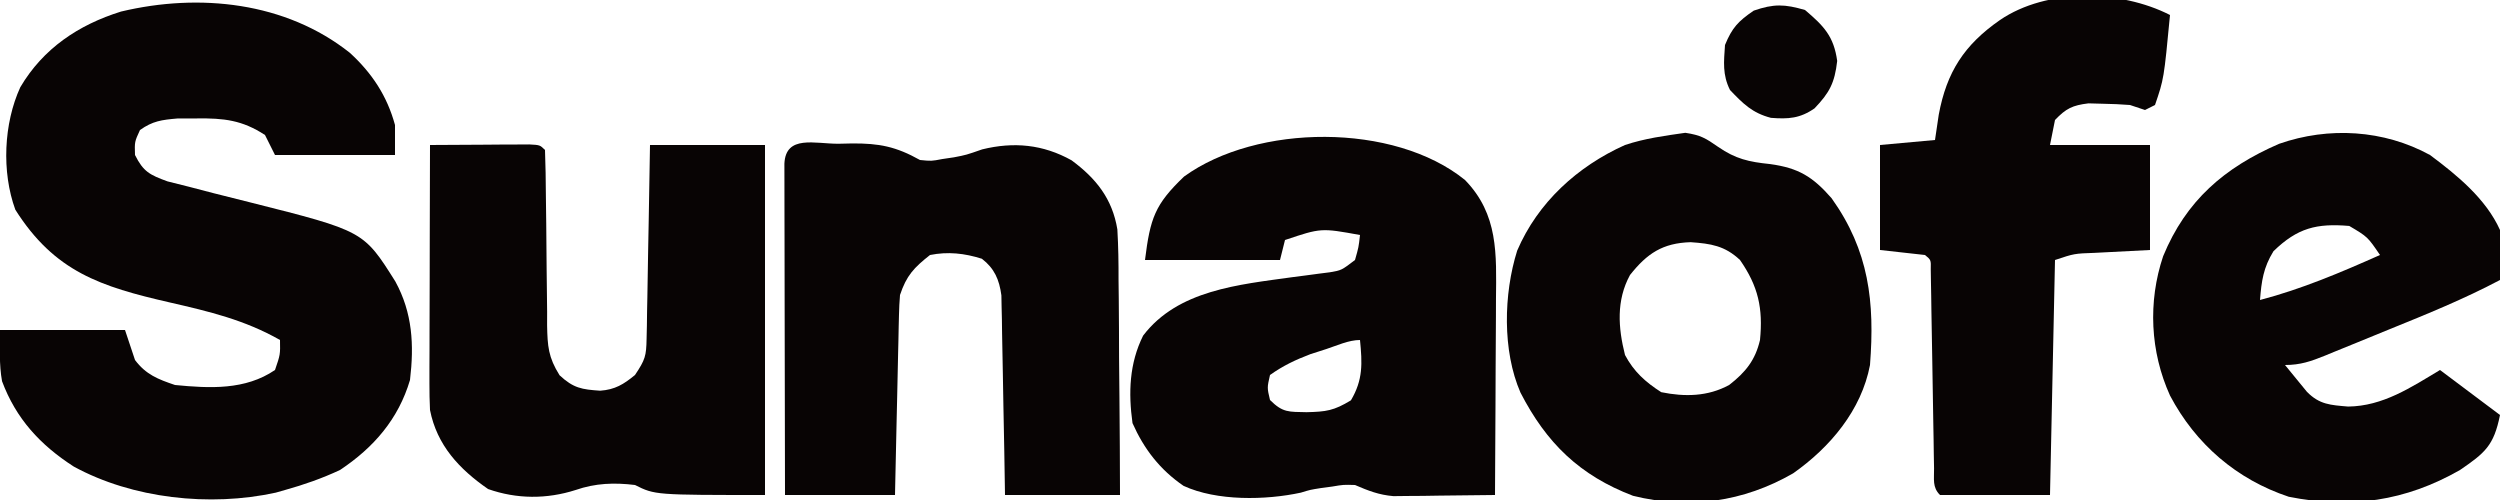 <svg height="100" width="500" xmlns="http://www.w3.org/2000/svg" version="1.1">
<path transform="translate(69.969,10.562)" fill="#080404" d="M0 0 C4.427 4.052 7.445 8.613 9.031 14.438 C9.031 16.418 9.031 18.398 9.031 20.438 C1.111 20.438 -6.809 20.438 -14.969 20.438 C-15.629 19.117 -16.289 17.797 -16.969 16.438 C-21.535 13.454 -25.204 13.055 -30.594 13.125 C-31.885 13.129 -33.177 13.133 -34.508 13.137 C-37.644 13.409 -39.427 13.641 -41.969 15.438 C-43.057 17.794 -43.057 17.794 -42.969 20.438 C-41.303 23.778 -40.019 24.419 -36.466 25.714 C-35.02 26.092 -33.57 26.454 -32.117 26.805 C-30.527 27.22 -28.937 27.635 -27.348 28.051 C-24.854 28.683 -22.359 29.309 -19.864 29.932 C2.744 35.633 2.744 35.633 9.102 45.738 C12.539 52.021 12.866 58.404 12.031 65.438 C9.715 73.262 4.764 78.959 -1.969 83.438 C-5.557 85.113 -9.157 86.375 -12.969 87.438 C-13.581 87.613 -14.192 87.788 -14.823 87.968 C-27.988 90.848 -43.474 89.164 -55.219 82.75 C-61.909 78.442 -66.764 73.184 -69.559 65.688 C-70.172 62.324 -69.969 58.857 -69.969 55.438 C-61.719 55.438 -53.469 55.438 -44.969 55.438 C-44.309 57.417 -43.649 59.398 -42.969 61.438 C-40.786 64.347 -38.375 65.289 -34.969 66.438 C-28.009 67.116 -20.902 67.483 -14.969 63.438 C-13.911 60.354 -13.911 60.354 -13.969 57.438 C-20.993 53.434 -28.125 51.734 -35.969 49.938 C-49.862 46.755 -59.049 43.794 -66.906 31.375 C-69.665 23.811 -69.237 14.13 -65.906 6.875 C-61.33 -0.876 -54.269 -5.596 -45.766 -8.25 C-30.094 -11.986 -12.829 -10.182 0 0 Z"></path>
<path transform="translate(293,36)" fill="#080404" d="M0 0 C6.692 6.878 6.282 14.804 6.195 23.84 C6.192 24.962 6.19 26.084 6.187 27.24 C6.176 30.806 6.15 34.372 6.125 37.938 C6.115 40.363 6.106 42.788 6.098 45.213 C6.076 51.142 6.042 57.071 6 63 C2.271 63.058 -1.458 63.094 -5.188 63.125 C-6.243 63.142 -7.298 63.159 -8.385 63.176 C-9.406 63.182 -10.428 63.189 -11.48 63.195 C-12.887 63.211 -12.887 63.211 -14.321 63.227 C-17.223 62.981 -19.34 62.144 -22 61 C-24.313 60.931 -24.313 60.931 -26.562 61.312 C-27.678 61.461 -27.678 61.461 -28.816 61.613 C-30.957 61.953 -30.957 61.953 -32.824 62.527 C-39.844 64.052 -49.66 64.24 -56.289 61.172 C-61.012 57.937 -64.192 53.818 -66.5 48.625 C-67.337 42.557 -67.148 36.695 -64.375 31.125 C-57.433 21.991 -45.197 20.93 -34.562 19.438 C-33.673 19.323 -32.784 19.208 -31.868 19.09 C-31.026 18.976 -30.184 18.863 -29.316 18.746 C-28.179 18.602 -28.179 18.602 -27.018 18.455 C-24.701 18.059 -24.701 18.059 -22 16 C-21.27 13.437 -21.27 13.437 -21 11 C-28.794 9.581 -28.794 9.581 -36 12 C-36.33 13.32 -36.66 14.64 -37 16 C-45.91 16 -54.82 16 -64 16 C-62.954 7.633 -62.037 4.902 -56.188 -0.688 C-41.619 -11.257 -14.217 -11.509 0 0 Z M-27.75 33.812 C-29.32 34.317 -29.32 34.317 -30.922 34.832 C-33.903 35.963 -36.404 37.149 -39 39 C-39.584 41.543 -39.584 41.543 -39 44 C-36.434 46.566 -35.255 46.355 -31.688 46.438 C-27.767 46.345 -26.239 46.145 -22.812 44.062 C-20.375 39.944 -20.542 36.669 -21 32 C-23.261 32 -25.637 33.125 -27.75 33.812 Z"></path>
<path transform="translate(86,29)" fill="#080404" d="M0 0 C3.646 -0.029 7.292 -0.047 10.938 -0.062 C12.499 -0.075 12.499 -0.075 14.092 -0.088 C15.576 -0.093 15.576 -0.093 17.09 -0.098 C18.465 -0.106 18.465 -0.106 19.867 -0.114 C22 0 22 0 23 1 C23.111 4.042 23.162 7.066 23.176 10.109 C23.199 11.997 23.223 13.885 23.248 15.773 C23.283 18.76 23.312 21.746 23.326 24.733 C23.341 27.609 23.382 30.484 23.426 33.359 C23.424 34.249 23.422 35.139 23.42 36.056 C23.502 40.225 23.652 42.445 25.913 46.052 C28.685 48.639 30.372 48.895 34.035 49.141 C37.002 48.928 38.732 47.868 41 46 C43.054 42.92 43.257 42.205 43.319 38.712 C43.339 37.851 43.359 36.991 43.379 36.104 C43.391 35.179 43.402 34.254 43.414 33.301 C43.433 32.351 43.453 31.4 43.473 30.421 C43.533 27.385 43.579 24.349 43.625 21.312 C43.663 19.255 43.702 17.197 43.742 15.139 C43.84 10.093 43.919 5.047 44 0 C51.59 0 59.18 0 67 0 C67 23.1 67 46.2 67 70 C45 70 45 70 41 68 C36.871 67.489 33.059 67.632 29.125 69 C23.338 70.852 17.352 70.828 11.625 68.812 C5.84 64.818 1.383 60.027 0 53 C-0.085 51.229 -0.118 49.454 -0.114 47.681 C-0.113 46.62 -0.113 45.559 -0.113 44.466 C-0.108 43.327 -0.103 42.189 -0.098 41.016 C-0.096 39.26 -0.096 39.26 -0.093 37.468 C-0.088 33.729 -0.075 29.989 -0.062 26.25 C-0.057 23.715 -0.053 21.18 -0.049 18.645 C-0.038 12.43 -0.021 6.215 0 0 Z"></path>
<path transform="translate(337.062,26.562)" fill="#080404" d="M0 0 C3.065 0.457 4.086 1.088 6.562 2.812 C10.058 5.23 12.725 5.82 16.938 6.25 C22.651 7.035 25.469 8.765 29.25 13.074 C36.76 23.591 37.91 33.854 36.938 46.438 C35.232 55.461 28.971 62.903 21.562 68.105 C11.606 73.841 0.714 75.361 -10.457 72.598 C-21.139 68.525 -27.787 62.029 -32.969 51.953 C-36.608 43.584 -36.349 32.218 -33.625 23.562 C-29.487 13.907 -21.553 6.705 -12.062 2.438 C-8.076 1.113 -4.142 0.592 0 0 Z M-11.062 28.438 C-13.825 33.503 -13.442 38.954 -12.062 44.438 C-10.305 47.749 -7.981 49.851 -4.812 51.875 C-0.137 52.831 4.518 52.765 8.781 50.426 C12.062 47.876 14.001 45.465 14.938 41.438 C15.56 35.11 14.6 30.696 10.938 25.438 C7.898 22.577 5.111 22.163 1.062 21.875 C-4.53 22.05 -7.631 24.109 -11.062 28.438 Z"></path>
<path transform="translate(167.688,28.75)" fill="#080404" d="M0 0 C1.349 -0.031 1.349 -0.031 2.725 -0.062 C8.157 -0.094 11.487 0.551 16.312 3.25 C18.599 3.476 18.599 3.476 20.75 3.062 C21.523 2.948 22.297 2.833 23.094 2.715 C25.543 2.244 25.543 2.244 28.75 1.125 C35.058 -0.424 40.909 0.12 46.625 3.312 C51.522 6.921 54.781 11.005 55.784 17.127 C55.985 20.521 56.031 23.882 56.02 27.281 C56.035 28.513 56.05 29.745 56.065 31.014 C56.108 34.926 56.117 38.837 56.125 42.75 C56.145 45.412 56.174 48.073 56.201 50.734 C56.264 57.24 56.296 63.744 56.312 70.25 C48.722 70.25 41.133 70.25 33.312 70.25 C33.264 67.265 33.215 64.279 33.164 61.203 C33.11 58.31 33.053 55.418 32.995 52.525 C32.957 50.516 32.922 48.506 32.891 46.496 C32.845 43.607 32.787 40.717 32.727 37.828 C32.715 36.93 32.703 36.032 32.692 35.107 C32.672 34.266 32.652 33.426 32.631 32.56 C32.618 31.822 32.605 31.085 32.591 30.326 C32.171 27.194 31.209 24.94 28.688 23 C25.188 21.895 21.902 21.538 18.312 22.25 C15.093 24.785 13.608 26.363 12.312 30.25 C12.2 31.585 12.137 32.924 12.107 34.262 C12.087 35.063 12.067 35.864 12.047 36.689 C12.022 37.978 12.022 37.978 11.996 39.293 C11.975 40.177 11.955 41.06 11.933 41.971 C11.868 44.793 11.809 47.615 11.75 50.438 C11.707 52.351 11.663 54.264 11.619 56.178 C11.511 60.868 11.412 65.559 11.312 70.25 C4.053 70.25 -3.208 70.25 -10.688 70.25 C-10.71 61.271 -10.728 52.292 -10.739 43.312 C-10.745 39.143 -10.752 34.974 -10.763 30.805 C-10.774 26.785 -10.78 22.765 -10.782 18.745 C-10.784 17.208 -10.788 15.671 -10.793 14.134 C-10.8 11.989 -10.801 9.843 -10.801 7.698 C-10.803 6.474 -10.805 5.25 -10.808 3.99 C-10.551 -1.854 -4.675 0.026 0 0 Z"></path>
<path transform="translate(486,31)" fill="#080404" d="M0 0 C5.403 4.016 11.208 8.781 14 15 C14.294 18.363 14.239 21.635 14 25 C6.842 28.79 -0.613 31.817 -8.111 34.856 C-10.327 35.756 -12.539 36.665 -14.752 37.574 C-16.164 38.149 -17.576 38.723 -18.988 39.297 C-19.977 39.705 -19.977 39.705 -20.986 40.121 C-23.83 41.265 -25.903 42 -29 42 C-28.07 43.152 -27.131 44.297 -26.188 45.438 C-25.665 46.076 -25.143 46.714 -24.605 47.371 C-22.087 49.926 -19.898 50.009 -16.375 50.312 C-9.42 50.236 -3.805 46.483 2 43 C5.96 45.97 9.92 48.94 14 52 C12.77 58.15 10.976 59.59 6 63 C-4.872 69.22 -15.897 70.818 -28.246 68.352 C-38.671 64.891 -46.876 57.812 -51.996 48.113 C-55.97 39.347 -56.432 29.359 -53.375 20.25 C-48.785 9.096 -41.102 2.496 -30.176 -2.238 C-20.251 -5.713 -9.219 -5.047 0 0 Z M-31.312 19.25 C-33.325 22.53 -33.701 25.194 -34 29 C-25.63 26.801 -17.882 23.509 -10 20 C-12.473 16.364 -12.473 16.364 -16.148 14.188 C-22.643 13.641 -26.49 14.558 -31.312 19.25 Z"></path>
<path transform="translate(434,3)" fill="#080404" d="M0 0 C-1.217 12.779 -1.217 12.779 -3 18 C-3.99 18.495 -3.99 18.495 -5 19 C-5.99 18.67 -6.98 18.34 -8 18 C-9.809 17.856 -11.623 17.78 -13.438 17.75 C-14.385 17.724 -15.332 17.698 -16.309 17.672 C-19.496 18.06 -20.789 18.683 -23 21 C-23.495 23.475 -23.495 23.475 -24 26 C-17.4 26 -10.8 26 -4 26 C-4 32.93 -4 39.86 -4 47 C-12.375 47.438 -12.375 47.438 -15.009 47.568 C-19.137 47.71 -19.137 47.71 -23 49 C-23.33 64.51 -23.66 80.02 -24 96 C-31.26 96 -38.52 96 -46 96 C-47.569 94.431 -47.156 92.86 -47.189 90.68 C-47.206 89.762 -47.223 88.844 -47.24 87.899 C-47.254 86.901 -47.267 85.903 -47.281 84.875 C-47.3 83.858 -47.318 82.841 -47.337 81.792 C-47.416 77.42 -47.484 73.047 -47.552 68.674 C-47.604 65.491 -47.661 62.308 -47.719 59.125 C-47.732 58.127 -47.746 57.129 -47.76 56.101 C-47.777 55.183 -47.793 54.266 -47.811 53.32 C-47.823 52.508 -47.836 51.696 -47.849 50.86 C-47.799 48.985 -47.799 48.985 -49 48 C-51.97 47.67 -54.94 47.34 -58 47 C-58 40.07 -58 33.14 -58 26 C-54.37 25.67 -50.74 25.34 -47 25 C-46.629 22.494 -46.629 22.494 -46.25 19.938 C-44.663 11.401 -41.156 5.976 -34 1 C-24.603 -5.39 -9.928 -5.07 0 0 Z"></path>
<path transform="translate(361,2)" fill="#080404" d="M0 0 C3.777 3.202 5.763 5.27 6.438 10.188 C5.933 14.586 4.92 16.516 1.91 19.668 C-0.994 21.693 -3.338 21.84 -6.812 21.57 C-10.524 20.603 -12.369 18.762 -15 16 C-16.532 12.936 -16.229 10.383 -16 7 C-14.586 3.544 -13.342 2.233 -10.25 0.125 C-6.236 -1.264 -4.073 -1.185 0 0 Z"></path>
</svg>

